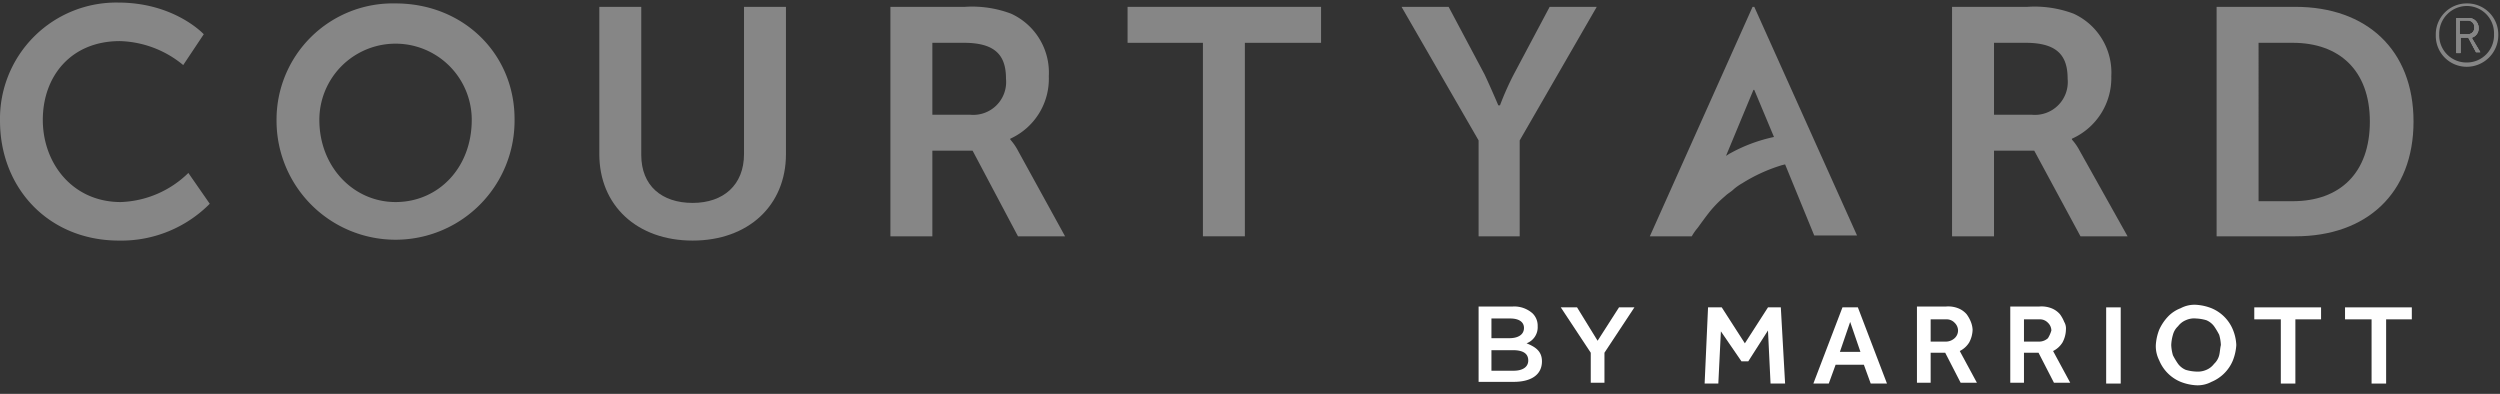 <svg id="Layer_1" data-name="Layer 1" xmlns="http://www.w3.org/2000/svg" viewBox="0 0 292 46"><rect x="0" y="0" width="292" height="46" fill="#333333" stroke="none"/><defs><style>.cls-1,.cls-3{fill:#fff;}.cls-1,.cls-2{fill-rule:evenodd;}.cls-2{fill:#868686;}</style></defs><title>Courtyard__black</title><polygon class="cls-1" points="263.3 37.3 266.4 37.3 266.4 44.8 268.1 44.8 268.1 37.3 271.1 37.3 271.1 35.9 263.3 35.9 263.3 37.3"/><path class="cls-2" d="M14.1,23.6C8.5,23.6,5,19.1,5,14s3.3-9.2,9-9.2a12.1,12.1,0,0,1,7.4,2.8L23.8,4S20.4.3,13.8.3A13.58,13.58,0,0,0,0,14.1c0,7.9,5.7,14,13.9,14a14.55,14.55,0,0,0,10.6-4.3L22,20.2a11.85,11.85,0,0,1-7.9,3.4Z"/><path class="cls-2" d="M46.2.4A13.58,13.58,0,0,0,32.3,14.1a13.9,13.9,0,1,0,27.8,0C60.2,6.4,54.2.4,46.2.4Zm0,23.2c-4.9,0-8.9-4.1-8.9-9.6a8.9,8.9,0,1,1,17.8,0C55.1,19.6,51.2,23.6,46.2,23.6Z"/><path class="cls-2" d="M86.9,18c0,3.6-2.4,5.7-6,5.7s-6-2-6-5.6V.8H70V18c0,6,4.4,10.1,10.9,10.1S91.8,24,91.8,18V.8H86.9V18Z"/><path class="cls-2" d="M118.9,17.6a6.32,6.32,0,0,0-.9-1.3v-.1a7.68,7.68,0,0,0,4.5-7.3,7.56,7.56,0,0,0-4.4-7.3,12.86,12.86,0,0,0-5.4-.8H104V27.6h4.9v-10h4.7l5.3,10h5.5Zm-5.6-4.2h-4.4V5h3.7c3.8,0,4.9,1.6,4.9,4.2A3.84,3.84,0,0,1,113.3,13.4Z"/><polygon class="cls-2" points="131.7 5 140.5 5 140.5 27.6 145.4 27.6 145.4 5 154.3 5 154.3 0.8 131.7 0.8 131.7 5"/><path class="cls-2" d="M177.5,27.6V16.4l9-15.6H181l-4.2,7.9a34,34,0,0,0-1.6,3.6H175s-.8-1.9-1.6-3.6L169.2.8h-5.5l9,15.6V27.6Z"/><path class="cls-2" d="M242.9,17.6a6.32,6.32,0,0,0-.9-1.3v-.1a7.76,7.76,0,0,0,4.6-7.3,7.56,7.56,0,0,0-4.4-7.3,12.86,12.86,0,0,0-5.4-.8H228V27.6h4.9v-10h4.7l5.4,10h5.5Zm-5.6-4.2h-4.4V5h3.7c3.8,0,4.9,1.6,4.9,4.2A3.84,3.84,0,0,1,237.3,13.4Z"/><path class="cls-2" d="M268.1.8h-9.2V27.6h9.2c8.3,0,13.8-5,13.8-13.4S276.4.8,268.1.8Zm-.3,22.7h-4V5h4c5.4,0,9,3.2,9,9.2S273.3,23.5,267.8,23.5Z"/><path class="cls-2" d="M204.9.8h-.2l-12,26.8h4.9a6.07,6.07,0,0,1,.7-1s1-1.4,1.5-2,1.1-1.2,1.7-1.7c.3-.3.7-.5,1-.8a6.07,6.07,0,0,1,1-.7,19.15,19.15,0,0,1,4.6-2.1l.4-.1,3.4,8.3h5Zm-2.8,17.1c-.2.1-.3.2-.5.3l3.2-7.7h.1l2.3,5.5A18.44,18.44,0,0,0,202.1,17.9Z"/><path class="cls-2" d="M288.8,4.6l-.1-.2h0a1.11,1.11,0,0,0,.8-1.1,1.16,1.16,0,0,0-1.2-1.2h-1.4V6.2h.5V4.4h.9l.9,1.7h.5Zm-.6-.6h-.9V2.4h.9a.74.74,0,0,1,.8.8A.74.74,0,0,1,288.2,4Z"/><path class="cls-2" d="M288.8,4.6l-.1-.2h0a1.11,1.11,0,0,0,.8-1.1,1.16,1.16,0,0,0-1.2-1.2h-1.4V6.2h.5V4.4h.9l.9,1.7h.5Zm-.6-.6h-.9V2.4h.9a.74.74,0,0,1,.8.8A.74.74,0,0,1,288.2,4Z"/><path class="cls-2" d="M288.8,4.6l-.1-.2h0a1.11,1.11,0,0,0,.8-1.1,1.16,1.16,0,0,0-1.2-1.2h-1.4V6.2h.5V4.4h.9l.9,1.7h.5Zm-.6-.6h-.9V2.4h.9a.74.74,0,0,1,.8.8A.74.74,0,0,1,288.2,4Z"/><path class="cls-2" d="M288.1.4a3.61,3.61,0,0,0-3.6,3.7,3.61,3.61,0,0,0,3.6,3.7,3.69,3.69,0,0,0,3.7-3.7A3.63,3.63,0,0,0,288.1.4Zm0,6.9A3.18,3.18,0,0,1,284.9,4,3.24,3.24,0,0,1,288.1.7,3.18,3.18,0,0,1,291.3,4,3.18,3.18,0,0,1,288.1,7.3Z"/><path class="cls-1" d="M178.3,40.1a2,2,0,0,0,1.3-2h0a2,2,0,0,0-.6-1.5,3.2,3.2,0,0,0-2.3-.8h-4v8.8h4.1c2,0,3.3-.8,3.3-2.4h0C180.1,41,179.3,40.5,178.3,40.1Zm-4.1-2.9h2.2c1,0,1.6.4,1.6,1.1h0c0,.8-.7,1.2-1.7,1.2h-2.1Zm4.3,4.9c0,.8-.7,1.2-1.7,1.2h-2.6V40.9h2.5q1.8,0,1.8,1.2Z"/><polygon class="cls-1" points="186.6 39.8 184.2 35.9 182.3 35.9 185.8 41.2 185.8 44.7 187.4 44.7 187.4 41.2 190.9 35.9 189.1 35.9 186.6 39.8"/><polygon class="cls-1" points="206.5 35.9 203.8 40.1 201.1 35.9 199.5 35.9 199.1 44.8 200.7 44.8 201 38.7 203.4 42.2 204.2 42.2 206.5 38.6 206.8 44.8 208.5 44.8 208 35.9 206.5 35.9"/><path class="cls-1" d="M217,35.9h-1.8l-3.4,8.9h1.8l.8-2.2h3.3l.8,2.2h1.9Zm-2.1,5.2,1.2-3.5,1.2,3.5Z"/><path class="cls-1" d="M228.9,41a2.71,2.71,0,0,0,1.1-1,3.31,3.31,0,0,0,.4-1.5,2.92,2.92,0,0,0-.2-.9,4.05,4.05,0,0,0-.5-.9,2.55,2.55,0,0,0-1-.7,3.18,3.18,0,0,0-1.4-.2h-3.4v8.9h1.6V41.2h1.7l1.8,3.5h1.9Zm-.6-1.5a1.53,1.53,0,0,1-1,.4h-1.8V37.3h1.8a1.28,1.28,0,0,1,1,.4,1.27,1.27,0,0,1,.4.9A1.22,1.22,0,0,1,228.3,39.5Z"/><path class="cls-1" d="M239.8,41a2.71,2.71,0,0,0,1.1-1,3.31,3.31,0,0,0,.4-1.5,1.49,1.49,0,0,0-.2-.9,4.05,4.05,0,0,0-.5-.9,2.55,2.55,0,0,0-1-.7,3.18,3.18,0,0,0-1.4-.2h-3.4v8.9h1.6V41.2h1.7l1.8,3.5h1.9Zm-.6-1.5a1.53,1.53,0,0,1-1,.4h-1.8V37.3h1.8a1.28,1.28,0,0,1,1,.4,1.27,1.27,0,0,1,.4.9A3.55,3.55,0,0,1,239.2,39.5Z"/><rect class="cls-3" x="246" y="35.9" width="1.7" height="8.9"/><path class="cls-1" d="M260.8,38.5a4.6,4.6,0,0,0-2.5-2.5,5.84,5.84,0,0,0-1.8-.4,3.42,3.42,0,0,0-1.8.4,4,4,0,0,0-1.5,1,5.6,5.6,0,0,0-1,1.5,5.84,5.84,0,0,0-.4,1.8,3.66,3.66,0,0,0,.4,1.8,4.6,4.6,0,0,0,2.5,2.5,5.84,5.84,0,0,0,1.8.4,3.42,3.42,0,0,0,1.8-.4,4.6,4.6,0,0,0,2.5-2.5,5.84,5.84,0,0,0,.4-1.8A5.26,5.26,0,0,0,260.8,38.5Zm-1.6,3a2.07,2.07,0,0,1-.6,1,2.18,2.18,0,0,1-.9.7,2.54,2.54,0,0,1-1.2.2,5,5,0,0,1-1.2-.2,2.18,2.18,0,0,1-.9-.7,8.79,8.79,0,0,1-.6-1,5,5,0,0,1-.2-1.2,5,5,0,0,1,.2-1.2,2.07,2.07,0,0,1,.6-1,2.18,2.18,0,0,1,.9-.7,2.34,2.34,0,0,1,1.2-.2,5,5,0,0,1,1.2.2,2.18,2.18,0,0,1,.9.7,8.79,8.79,0,0,1,.6,1,5,5,0,0,1,.2,1.2C259.3,40.7,259.3,41.1,259.2,41.5Z"/><polygon class="cls-1" points="273.9 37.3 277 37.3 277 44.8 278.7 44.8 278.7 37.3 281.7 37.3 281.7 35.9 273.9 35.9 273.9 37.3"/></svg>